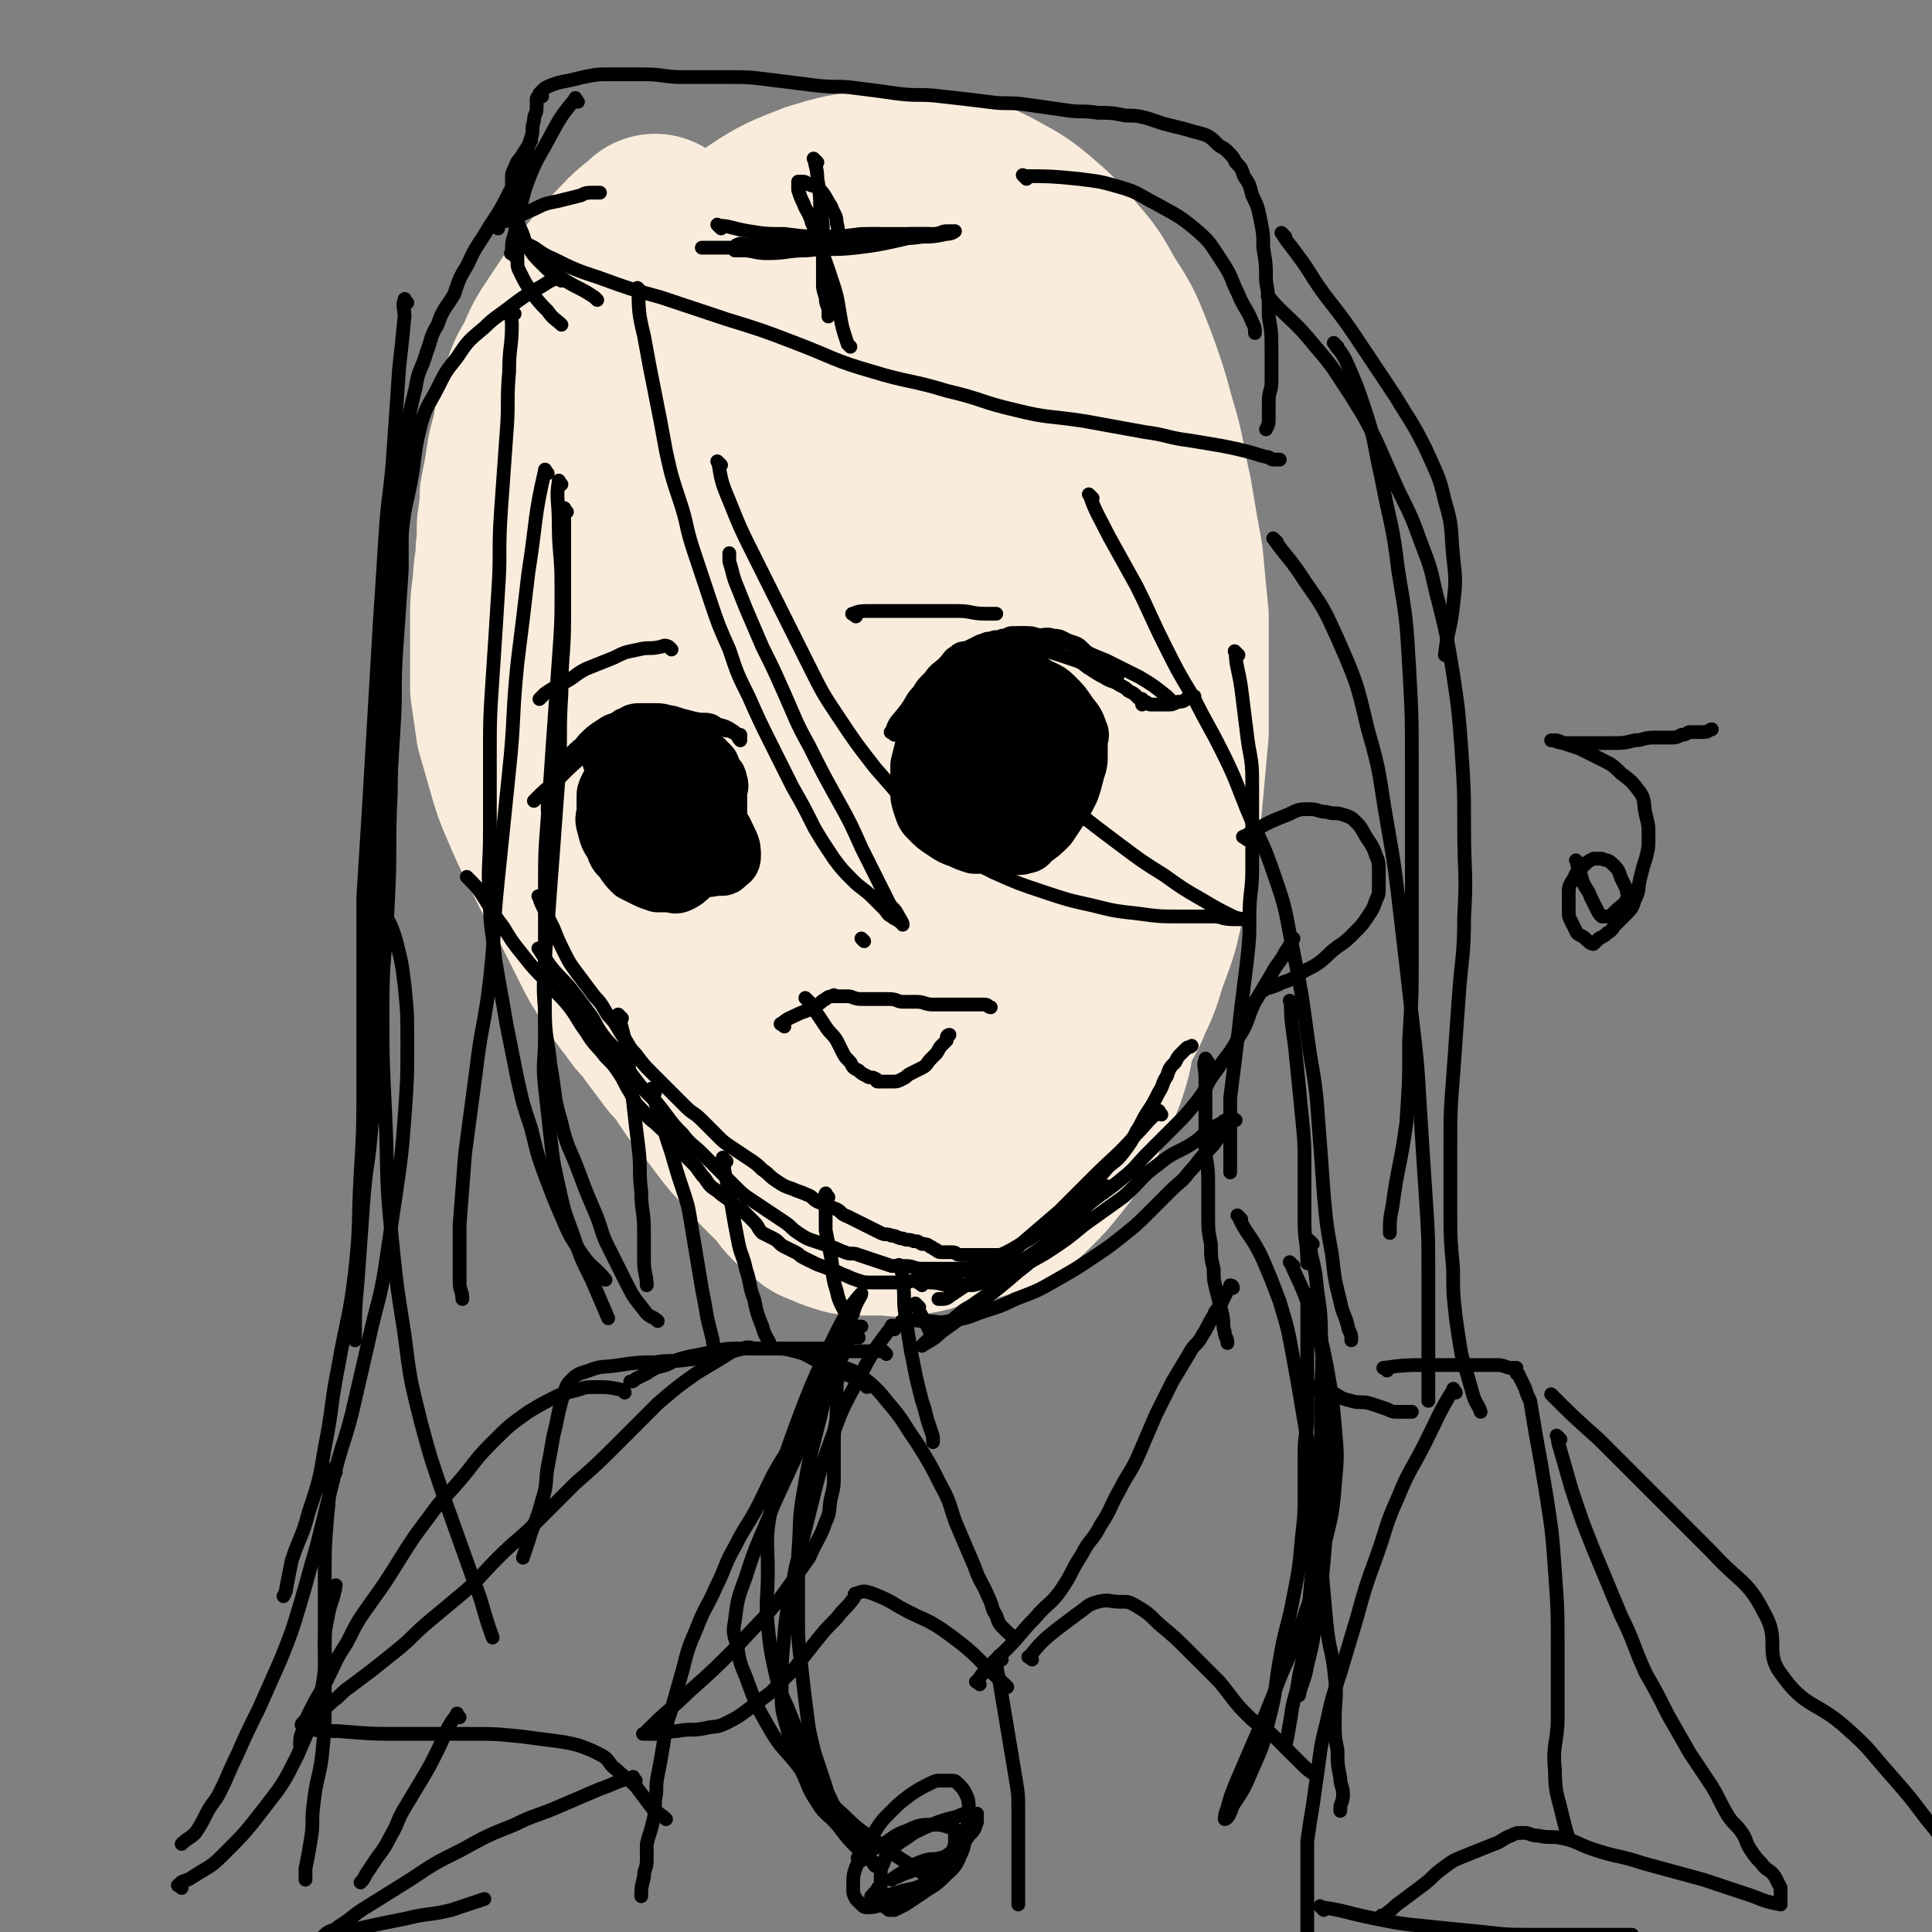 <svg viewBox='0 0 702 702' version='1.1' xmlns='http://www.w3.org/2000/svg' xmlns:xlink='http://www.w3.org/1999/xlink'><rect x="0" y="0" width="702" height="702" fill="#808080" stroke="none"/><g fill='none' stroke='#F9ECDC' stroke-width='11' stroke-linecap='round' stroke-linejoin='round'><path d='M181,117c-1,-1 -1,-2 -1,-1 -2,2 -2,3 -4,6 -3,5 -3,5 -5,10 -2,4 -1,5 -3,9 -2,5 -2,5 -4,10 -2,5 -2,6 -3,11 -1,5 -1,5 -2,10 -1,5 -1,5 -1,9 0,5 -1,5 -1,9 0,4 0,4 0,9 0,5 1,5 1,9 1,6 0,6 1,12 0,5 0,5 1,10 1,6 2,5 3,11 1,6 1,6 2,12 2,6 2,6 4,12 2,6 2,6 4,11 2,6 3,6 5,11 2,5 2,5 4,9 2,5 3,4 5,9 2,4 2,4 4,8 3,5 3,4 6,9 3,5 2,5 5,10 2,5 2,5 5,9 2,4 3,4 5,8 3,4 3,4 5,8 3,4 3,4 5,9 2,4 2,5 4,9 2,4 2,3 4,7 2,4 2,4 4,8 2,4 3,3 5,7 2,3 1,3 3,6 2,3 2,2 4,5 2,3 2,3 4,6 2,2 1,3 3,5 1,2 2,2 3,4 1,1 1,1 1,2 '/></g>
<g fill='none' stroke='#F9ECDC' stroke-width='70' stroke-linecap='round' stroke-linejoin='round'><path d='M239,85c-1,-1 -1,-2 -1,-1 -7,5 -7,6 -13,12 -5,6 -5,6 -10,12 -4,6 -4,6 -8,12 -4,6 -4,6 -7,13 -3,5 -3,5 -5,11 -2,7 -2,7 -3,14 -2,7 -2,7 -3,15 -1,7 -1,7 -2,14 -1,6 0,7 -1,13 0,6 -1,6 -1,12 -1,7 -1,7 -1,13 0,6 0,6 0,12 0,7 0,7 0,13 1,7 1,7 2,14 2,7 2,7 4,14 2,7 2,7 5,14 3,7 3,7 6,13 3,6 3,6 6,12 3,6 4,6 7,12 3,6 3,6 6,12 3,6 3,6 7,12 3,5 3,5 7,10 3,5 4,4 7,9 3,4 3,4 6,8 2,3 3,3 5,6 2,3 2,3 4,6 2,3 3,3 5,6 3,4 3,4 6,8 3,4 3,4 7,8 3,3 3,4 6,7 3,3 3,3 6,6 3,3 2,3 5,6 2,2 2,2 5,4 2,2 2,2 5,3 2,1 2,1 5,2 3,1 3,1 7,1 4,0 4,0 8,0 5,0 5,1 9,0 6,-1 6,-1 11,-3 5,-2 5,-2 10,-4 4,-2 5,-2 9,-4 4,-2 4,-2 7,-5 3,-3 3,-3 6,-6 3,-3 3,-3 6,-6 2,-3 2,-3 4,-7 2,-4 2,-4 4,-8 2,-5 2,-5 4,-10 3,-7 3,-7 7,-14 4,-8 5,-7 8,-15 4,-8 3,-8 6,-16 3,-8 3,-8 5,-17 2,-9 2,-9 4,-19 2,-10 2,-10 3,-21 1,-11 1,-11 2,-22 0,-11 0,-11 0,-22 0,-10 0,-10 0,-20 -1,-10 -1,-10 -2,-21 -2,-11 -2,-11 -4,-23 -3,-13 -2,-13 -6,-26 -3,-11 -3,-11 -7,-22 -4,-10 -4,-11 -10,-20 -5,-9 -5,-9 -11,-16 -6,-7 -6,-7 -13,-13 -6,-5 -7,-5 -14,-9 -6,-3 -6,-3 -12,-4 -7,-2 -7,-2 -14,-2 -8,-1 -8,-1 -16,0 -10,1 -10,1 -20,4 -10,4 -11,4 -20,10 -9,6 -9,6 -17,14 -8,8 -8,8 -14,18 -6,10 -5,10 -9,21 -4,12 -4,12 -7,24 -3,14 -3,14 -5,29 -2,16 -2,16 -3,31 -1,16 -1,16 0,31 1,17 1,17 4,34 3,16 3,16 7,31 4,13 4,13 10,26 5,12 5,12 11,23 6,10 6,10 13,19 5,7 6,7 12,14 5,5 5,5 10,10 3,3 3,3 7,6 2,1 5,4 5,2 1,-7 0,-11 -2,-21 -3,-20 -4,-20 -8,-40 -5,-22 -5,-22 -11,-44 -5,-22 -4,-22 -10,-43 -5,-18 -6,-17 -11,-35 -4,-14 -4,-14 -8,-28 -3,-12 -4,-12 -6,-24 -2,-12 -2,-12 -1,-24 1,-8 1,-8 4,-16 4,-11 4,-11 10,-21 5,-8 5,-9 12,-16 4,-4 5,-4 10,-6 5,-1 6,-1 11,0 8,2 9,1 16,6 9,6 10,6 17,15 9,13 10,14 15,29 6,17 5,17 7,35 2,21 2,21 2,41 -1,24 -2,24 -4,47 -2,23 -1,23 -4,45 -2,19 -3,19 -6,39 -2,15 -3,15 -5,31 -2,10 -2,10 -3,21 -1,4 0,4 -1,8 0,1 0,2 0,2 -5,-12 -6,-13 -9,-26 -5,-20 -4,-20 -7,-40 -3,-22 -3,-22 -5,-45 -2,-21 -2,-21 -3,-43 -1,-18 -1,-18 0,-36 1,-16 1,-16 3,-33 2,-14 1,-14 5,-29 3,-12 4,-12 8,-24 3,-8 2,-9 5,-17 1,-4 1,-4 4,-7 2,-2 3,-2 6,-2 4,1 5,1 9,4 11,7 12,6 21,15 12,12 13,12 22,27 10,16 10,16 15,34 6,18 5,18 7,36 2,18 2,18 1,36 -1,19 -1,19 -4,37 -3,18 -2,18 -7,35 -3,13 -4,13 -9,26 -4,9 -3,10 -8,19 -3,5 -3,6 -7,10 -1,2 -2,2 -4,2 -3,0 -3,0 -6,-2 -11,-8 -12,-7 -22,-17 -14,-15 -15,-15 -26,-33 -11,-19 -11,-20 -18,-42 -7,-21 -6,-21 -9,-43 -2,-14 -2,-15 0,-30 2,-14 2,-14 7,-28 4,-11 4,-11 11,-21 6,-8 7,-8 15,-15 6,-5 6,-5 14,-8 5,-2 6,-2 11,-1 7,1 7,0 13,4 8,5 9,6 15,14 7,9 8,10 12,21 4,12 4,13 4,26 0,15 -1,16 -3,31 -2,14 -1,14 -6,27 -3,9 -4,9 -9,16 -2,4 -3,4 -6,6 -1,1 -2,0 -3,0 -5,-1 -5,-1 -10,-3 -10,-4 -10,-3 -20,-8 -10,-5 -9,-6 -19,-11 -9,-5 -9,-5 -18,-9 -7,-3 -7,-3 -15,-5 -4,-1 -5,-2 -9,-2 -3,0 -3,0 -6,1 -1,0 -1,1 -2,2 -2,4 -2,4 -4,9 -3,8 -3,8 -5,16 -3,11 -3,11 -4,23 -1,11 -1,11 0,23 1,12 1,12 4,23 2,9 2,9 6,18 3,8 4,8 8,15 3,5 3,5 6,9 4,5 5,4 9,9 4,4 4,5 8,9 4,4 4,3 9,7 4,3 4,3 8,6 3,2 3,3 7,5 3,1 3,1 6,2 2,1 2,1 5,1 3,0 3,0 7,0 4,0 4,-1 8,-1 4,0 4,0 8,-1 3,0 4,0 7,-1 3,-1 2,-1 5,-2 2,-1 3,-1 5,-2 3,-2 3,-2 6,-5 4,-4 4,-4 8,-9 4,-5 4,-5 7,-10 3,-5 2,-5 5,-11 2,-4 2,-4 4,-9 2,-6 2,-6 3,-12 2,-9 2,-9 4,-19 2,-9 2,-9 4,-19 2,-9 1,-10 2,-19 1,-8 1,-8 2,-15 1,-6 1,-5 2,-11 1,-5 0,-5 1,-10 1,-8 1,-8 2,-16 1,-9 1,-9 2,-19 1,-9 1,-9 1,-19 0,-9 0,-9 0,-18 0,-6 0,-6 0,-12 0,-4 0,-4 -1,-9 0,-4 0,-4 -1,-9 -1,-4 -1,-4 -2,-8 -1,-4 0,-4 -1,-8 -1,-4 -1,-4 -2,-8 -1,-3 -1,-3 -2,-6 -1,-2 -1,-2 -1,-5 0,-2 0,-2 0,-4 0,0 0,0 0,0 '/></g>
<g fill='none' stroke='#000000' stroke-width='5' stroke-linecap='round' stroke-linejoin='round'><path d='M330,262c-1,-1 -2,-1 -1,-1 1,-4 2,-4 4,-8 2,-4 2,-4 5,-7 2,-3 3,-3 5,-5 2,-2 2,-3 4,-4 2,-2 3,-1 5,-2 2,-1 2,-1 4,-2 3,-1 3,0 6,-1 3,0 3,0 5,-1 2,0 2,-1 4,-1 3,0 3,1 5,1 3,0 4,-1 7,0 3,0 3,1 6,2 3,1 3,1 5,3 2,2 2,2 4,4 2,2 2,2 4,3 1,1 2,0 3,1 0,0 0,1 0,2 0,0 1,0 1,0 '/><path d='M325,267c-1,-1 -2,-1 -1,-1 1,-4 2,-4 5,-8 3,-4 2,-4 5,-7 2,-3 2,-3 5,-5 2,-2 2,-3 5,-5 2,-2 3,-1 5,-3 2,-1 2,-2 4,-3 1,-1 2,0 3,0 2,0 2,0 4,0 3,0 3,0 6,0 3,0 3,0 6,0 4,0 4,0 7,1 3,1 3,1 6,2 3,1 3,1 6,2 3,1 3,2 5,3 3,2 3,2 5,3 3,2 3,1 6,3 2,1 2,1 3,2 2,1 2,1 3,2 1,1 1,1 2,2 0,0 0,-1 0,-1 0,0 0,1 0,2 0,0 1,-1 1,-1 1,0 1,1 2,1 0,0 0,0 0,0 1,0 1,0 2,0 1,0 1,0 2,0 1,0 1,0 2,0 2,0 2,0 4,-1 1,0 2,0 3,-1 1,-1 1,-1 2,-1 0,-1 0,0 0,0 1,0 1,0 1,0 '/><path d='M425,254c-1,-1 -1,-1 -1,-1 -5,-4 -5,-4 -10,-7 -6,-3 -6,-3 -12,-6 -5,-2 -5,-2 -9,-4 -4,-2 -4,-2 -8,-3 -3,-1 -3,-1 -7,-2 -3,-1 -3,-1 -6,-1 -1,0 -1,0 -1,0 -2,0 -2,0 -3,0 -2,0 -2,1 -4,1 -2,1 -2,0 -4,1 -1,0 -2,0 -3,1 -2,1 -1,1 -3,2 -1,1 -1,1 -3,2 -2,1 -2,1 -3,2 -2,1 -2,1 -3,3 -2,2 -1,2 -3,4 -1,2 -2,1 -3,3 -1,1 -1,2 -2,3 -1,2 -1,2 -3,4 -1,1 -1,1 -2,2 -1,1 -1,1 -2,3 '/><path d='M353,237c-1,-1 -1,-2 -1,-1 -2,1 -1,2 -3,5 -3,5 -4,5 -7,10 -3,4 -3,4 -5,9 -2,3 -1,4 -3,7 -1,2 -2,2 -2,4 -1,2 0,2 0,4 0,3 -1,2 -1,5 0,2 0,2 0,4 0,2 0,2 0,4 0,2 0,2 1,4 1,3 1,3 2,5 1,2 1,2 2,4 1,2 2,2 3,3 2,2 1,2 3,3 2,1 3,1 5,2 2,1 2,1 4,2 2,1 2,1 5,1 2,0 3,0 5,0 3,0 3,0 5,0 2,0 2,0 4,0 2,0 2,-1 4,-1 3,-1 3,0 5,-1 2,-1 2,-1 3,-2 2,-1 2,-2 3,-3 2,-2 2,-1 3,-3 1,-2 1,-3 2,-5 1,-3 1,-2 2,-5 1,-2 1,-2 1,-4 0,-3 0,-3 0,-5 0,-2 0,-2 0,-4 0,-2 0,-2 0,-3 0,-3 1,-3 0,-5 0,-2 -1,-2 -2,-4 -1,-2 -1,-2 -2,-4 -1,-2 -1,-2 -2,-4 -1,-2 -2,-2 -3,-4 -1,-1 -1,-2 -2,-3 -1,-2 -1,-1 -2,-3 0,0 0,-1 0,-1 '/></g>
<g fill='none' stroke='#000000' stroke-width='21' stroke-linecap='round' stroke-linejoin='round'><path d='M356,264c-1,-1 -1,-2 -1,-1 -3,3 -2,4 -4,9 -2,4 -2,4 -3,8 -1,3 0,3 0,6 0,1 0,1 1,2 1,2 1,2 2,3 1,1 1,1 3,2 2,1 2,1 4,1 3,0 3,0 5,0 2,0 2,0 4,0 3,0 3,0 5,-1 2,-1 1,-1 3,-2 3,-2 3,-1 5,-3 2,-2 1,-3 2,-5 1,-2 1,-3 1,-5 0,-2 0,-2 0,-4 0,-2 0,-2 -1,-4 0,-2 0,-2 -1,-3 -1,-2 -1,-2 -2,-3 -2,-2 -2,-3 -5,-4 -3,-2 -3,-1 -6,-2 -3,-1 -3,-1 -6,-2 -3,0 -3,0 -6,0 -2,0 -2,0 -3,0 -2,1 -2,1 -4,2 -1,1 -1,1 -2,3 -1,2 -2,2 -2,5 0,2 0,3 0,5 0,3 0,3 0,6 1,3 1,3 2,6 1,3 1,3 3,5 1,2 1,2 3,3 2,1 2,1 5,2 2,1 2,1 5,1 3,0 3,0 6,-1 3,0 3,0 6,-1 3,0 3,0 5,-1 2,-1 2,-1 4,-2 2,-2 2,-2 3,-4 1,-2 1,-2 1,-5 1,-2 1,-2 1,-5 0,-3 0,-3 -1,-6 -1,-3 -1,-3 -2,-6 -1,-2 -1,-2 -2,-4 -1,-2 -1,-2 -3,-4 -1,-1 -1,-1 -3,-2 -2,-1 -2,-1 -5,-2 -2,0 -2,0 -4,0 -3,0 -3,0 -6,0 -3,1 -3,1 -6,2 -3,1 -3,1 -6,3 -2,2 -2,2 -4,4 -2,3 -2,3 -3,6 -1,3 -1,3 -2,7 0,3 0,3 0,7 0,3 0,3 1,6 1,2 1,2 2,4 1,2 1,3 2,5 1,2 1,2 3,4 2,2 2,2 4,3 2,2 2,2 5,3 2,1 2,1 5,2 2,0 2,0 4,0 2,0 2,1 4,0 2,0 2,-1 3,-2 3,-2 3,-2 6,-5 2,-3 2,-3 4,-6 2,-3 2,-3 4,-7 1,-3 1,-3 2,-7 1,-3 1,-3 1,-6 0,-2 0,-2 0,-5 0,-1 1,-2 0,-3 -1,-4 -2,-4 -4,-7 -2,-3 -2,-3 -5,-6 -3,-3 -4,-2 -8,-5 -3,-2 -3,-2 -7,-4 -2,-1 -2,-1 -5,-2 -2,0 -2,0 -4,0 -1,0 -1,0 -1,0 -3,1 -3,1 -5,3 -3,3 -3,3 -6,7 -3,4 -3,4 -6,8 -3,5 -3,5 -5,10 -1,4 -1,4 -2,8 0,4 0,4 0,9 0,3 0,3 1,6 1,3 1,3 3,5 2,2 2,2 5,4 3,2 3,2 6,3 2,1 2,1 5,2 3,0 3,0 6,0 1,0 2,0 3,0 3,-1 3,-1 6,-3 3,-2 3,-3 6,-6 3,-4 4,-4 6,-8 2,-5 2,-5 3,-10 1,-4 1,-4 1,-9 0,-3 0,-3 0,-7 0,-1 -1,-1 -1,-3 0,0 0,-1 0,-1 -1,-1 -1,-1 -2,-2 -1,-1 -1,-1 -2,-1 -2,0 -3,0 -5,0 -3,1 -3,1 -6,2 -2,1 -2,1 -4,3 -2,2 -2,2 -3,4 -1,2 0,2 0,5 0,2 0,3 1,5 1,3 1,3 2,5 1,2 1,2 3,3 2,1 2,1 4,2 2,1 2,1 4,1 2,0 3,1 5,0 1,0 1,-1 2,-1 0,-1 0,-1 1,-1 0,0 1,0 1,0 0,0 0,-1 0,-1 0,-1 1,0 1,0 1,0 1,0 1,0 '/><path d='M346,288c-1,-1 -1,-1 -1,-1 '/><path d='M237,278c-1,-1 -1,-2 -1,-1 -3,2 -3,3 -6,6 -2,3 -2,3 -4,6 -1,3 -1,3 -2,6 0,2 0,2 0,5 0,0 0,0 0,1 0,1 0,1 1,2 1,2 1,2 2,3 1,1 1,1 3,2 1,1 2,1 3,1 2,1 2,1 4,1 1,0 1,0 3,0 1,0 2,0 3,0 2,-1 2,-1 4,-2 3,-2 3,-2 5,-4 2,-3 1,-3 3,-6 1,-3 2,-2 3,-5 1,-2 0,-3 0,-5 0,-3 1,-3 1,-5 0,-2 0,-2 -1,-3 -1,-2 -1,-2 -2,-4 -2,-2 -2,-2 -5,-4 -3,-2 -3,-2 -6,-3 -3,-1 -3,0 -6,-1 -2,0 -2,-1 -4,-1 -1,0 -1,0 -2,0 -2,0 -2,0 -3,1 -2,1 -2,1 -3,3 -1,2 -1,2 -2,5 -1,3 -1,3 -1,6 0,4 1,4 2,8 1,4 1,4 2,7 1,3 1,3 3,6 1,2 1,2 3,4 1,2 1,2 3,3 1,1 2,1 3,2 2,1 1,1 3,2 1,1 1,1 3,1 1,0 2,1 3,0 2,-1 2,-1 4,-3 2,-2 2,-2 4,-4 1,-2 1,-3 2,-5 1,-3 1,-2 2,-5 0,-2 0,-3 0,-5 0,-3 0,-3 0,-5 0,-2 1,-2 0,-4 0,-2 -1,-1 -2,-3 -1,-1 0,-2 -1,-3 -1,-1 -1,-1 -3,-1 -2,-1 -2,-1 -4,-1 -3,0 -4,0 -7,0 -4,1 -4,1 -8,2 -4,1 -4,1 -7,2 -3,1 -3,1 -5,3 -2,1 -2,1 -3,3 -1,2 -1,2 -1,4 0,2 0,2 0,4 0,3 -1,3 0,6 1,4 1,4 3,7 1,3 1,3 3,5 2,3 2,3 4,5 2,1 2,1 4,2 2,1 2,1 5,2 2,0 2,0 4,0 2,0 2,1 4,0 2,-1 2,-1 4,-3 2,-2 3,-2 5,-4 3,-3 3,-3 4,-7 1,-4 1,-4 1,-8 0,-4 0,-4 -1,-8 0,-3 0,-3 -1,-6 -1,-3 -1,-3 -2,-6 -2,-3 -2,-3 -4,-5 -2,-2 -2,-2 -5,-4 -2,-2 -2,-2 -5,-3 -3,-1 -3,-1 -6,-1 -2,0 -2,0 -4,0 -2,0 -2,0 -3,1 -1,0 -1,0 -2,1 -2,1 -2,1 -3,3 -1,1 -1,1 -2,3 -1,1 -1,1 -1,2 '/></g>
<g fill='none' stroke='#000000' stroke-width='5' stroke-linecap='round' stroke-linejoin='round'><path d='M245,293c-1,-1 -2,-2 -1,-1 0,2 0,3 1,6 1,4 1,4 2,7 1,3 1,3 2,5 1,2 1,2 2,3 0,0 1,0 1,-1 1,-1 1,-1 1,-2 1,-2 1,-2 1,-4 0,-3 -1,-3 -2,-5 -2,-3 -2,-3 -5,-6 -2,-3 -2,-3 -5,-5 -2,-1 -2,-1 -4,-2 0,0 -1,-1 -1,0 0,0 1,0 1,1 '/><path d='M247,308c-1,-1 -1,-2 -1,-1 -1,1 -1,2 -1,4 0,1 1,2 0,3 0,1 -1,0 -1,0 -1,0 0,0 0,-1 -1,-3 -1,-3 -2,-6 -1,-4 -1,-4 -3,-8 -1,-3 -2,-3 -3,-6 -1,-1 -1,-1 -1,-3 0,-1 0,-1 0,-1 '/><path d='M259,298c-1,-1 -1,-1 -1,-1 -2,-5 -2,-5 -4,-9 -1,-3 -1,-3 -2,-5 -1,-3 -1,-3 -3,-5 -2,-2 -2,-2 -4,-4 -2,-2 -1,-2 -3,-4 -2,-2 -2,-2 -5,-3 -2,-1 -2,-1 -4,-2 -2,-1 -2,-1 -5,-1 -2,0 -2,0 -4,0 -2,0 -2,0 -4,1 -4,2 -4,2 -7,4 -3,2 -3,2 -6,5 -2,2 -2,2 -4,5 -2,3 -2,3 -3,6 -1,2 -1,2 -1,5 0,1 0,1 0,2 0,0 0,0 0,0 0,1 0,1 0,1 0,1 0,2 0,1 0,0 0,0 0,-1 0,-2 0,-2 0,-3 1,-3 1,-3 2,-6 2,-4 2,-4 5,-7 3,-4 3,-4 6,-8 3,-3 3,-3 6,-5 3,-2 3,-2 7,-3 4,-1 4,-1 9,-1 6,0 6,0 11,0 4,0 4,1 7,1 4,1 4,0 7,1 2,1 2,2 4,3 1,1 2,0 3,1 1,0 1,1 2,1 0,0 1,0 1,0 0,0 0,2 0,2 -1,-1 -1,-2 -2,-3 -3,-2 -3,-2 -7,-3 -4,-1 -4,-1 -8,-2 -4,-1 -4,-1 -7,-2 -3,0 -3,0 -6,0 -2,0 -2,-1 -4,0 -5,2 -5,2 -9,5 -6,4 -6,4 -12,9 -6,5 -6,5 -11,10 -5,4 -5,4 -9,8 0,0 0,0 0,0 '/></g>
<g fill='none' stroke='#000000' stroke-width='21' stroke-linecap='round' stroke-linejoin='round'><path d='M247,282c-1,-1 -1,-2 -1,-1 -3,5 -4,5 -6,12 -2,5 -1,5 -2,10 0,4 0,4 0,8 0,1 0,1 0,2 0,0 0,1 0,1 0,0 1,0 1,0 3,-1 3,-1 6,-3 3,-2 3,-2 5,-5 2,-3 2,-3 4,-7 2,-3 2,-3 3,-6 1,-2 0,-3 0,-5 0,-2 0,-2 -1,-3 0,-1 0,-1 -1,-2 -1,-1 -1,-1 -3,-1 -1,0 -1,0 -2,1 -2,2 -2,2 -4,4 -2,3 -2,3 -3,6 0,3 0,3 1,6 1,3 0,4 2,7 2,3 2,3 5,6 2,2 2,2 5,3 2,1 2,0 5,0 0,0 1,0 1,0 1,0 1,0 2,-1 1,-1 2,-1 2,-3 0,-2 0,-3 -1,-5 -2,-4 -2,-5 -5,-8 -3,-4 -4,-4 -8,-7 -4,-3 -4,-2 -8,-4 -2,-1 -2,-1 -5,-2 0,0 0,0 -1,0 0,0 0,0 0,0 '/></g>
<g fill='none' stroke='#000000' stroke-width='5' stroke-linecap='round' stroke-linejoin='round'><path d='M171,320c-1,-1 -2,-2 -1,-1 3,3 4,4 7,9 3,5 3,5 6,9 3,5 3,5 7,10 4,5 4,5 8,9 4,5 5,5 9,10 3,4 3,5 6,9 3,5 4,5 7,9 3,3 3,3 5,6 2,3 2,4 4,7 2,4 2,4 5,7 2,3 3,3 5,5 3,3 3,2 5,5 2,2 2,3 4,5 2,2 2,2 4,4 2,2 2,3 4,5 2,3 2,3 5,5 2,2 3,2 5,4 2,2 2,1 4,3 2,2 2,2 4,4 2,2 1,2 3,4 2,1 2,1 4,2 2,1 2,2 4,3 2,1 2,1 4,2 2,1 1,1 3,2 2,1 2,1 4,2 2,1 3,1 5,2 3,1 3,1 5,2 3,1 2,1 5,2 3,1 3,1 6,1 2,0 2,0 5,0 3,0 3,0 6,0 3,0 3,-1 7,-1 3,-1 3,0 7,-1 5,-1 5,-1 10,-3 5,-2 5,-2 9,-4 5,-2 5,-2 10,-5 5,-3 5,-3 9,-6 4,-3 4,-3 8,-6 4,-3 4,-3 7,-7 3,-3 3,-4 6,-7 3,-4 4,-3 7,-7 3,-4 3,-4 5,-8 2,-3 2,-4 4,-7 2,-3 2,-3 4,-7 2,-3 1,-3 3,-6 1,-3 1,-3 3,-5 1,-2 1,-2 2,-3 1,-1 1,-1 2,-2 1,-1 1,0 2,-1 0,0 0,0 0,0 '/><path d='M328,461c-1,-1 -2,-2 -1,-1 0,1 1,2 1,5 1,7 0,7 1,13 1,7 1,7 2,13 1,5 1,5 2,10 1,4 1,4 2,8 1,3 1,3 2,7 1,3 1,3 2,6 0,1 0,1 0,2 '/><path d='M439,386c-1,-1 -1,-2 -1,-1 -1,2 0,3 0,7 0,6 0,6 0,11 0,7 0,7 0,13 0,7 1,6 1,13 0,6 0,6 0,12 0,6 0,6 1,11 0,5 0,5 1,9 0,4 0,4 1,8 1,4 1,4 2,8 1,4 0,4 1,7 0,2 1,2 1,4 '/><path d='M375,603c-1,-1 -2,-1 -1,-1 4,-5 5,-6 10,-10 4,-3 4,-3 8,-6 3,-2 3,-3 7,-4 4,-1 4,0 8,0 3,0 3,0 5,1 5,3 5,3 9,7 6,5 6,5 12,11 5,5 5,5 10,10 5,6 5,7 10,12 5,5 6,4 11,9 4,4 4,4 8,8 3,3 3,3 6,5 '/><path d='M356,612c-1,-1 -2,-1 -1,-1 4,-6 5,-6 11,-12 5,-5 5,-6 10,-11 5,-6 6,-5 10,-11 4,-6 3,-6 7,-12 3,-6 4,-5 7,-11 4,-6 3,-6 7,-13 3,-6 4,-6 7,-13 3,-7 3,-7 6,-14 3,-6 3,-6 6,-12 3,-5 3,-5 6,-10 2,-4 3,-3 5,-7 2,-3 2,-4 4,-7 1,-3 2,-2 3,-5 1,-2 1,-2 2,-4 1,-1 1,-1 2,-1 0,-1 -1,-1 -1,-1 '/><path d='M451,443c-1,-1 -2,-2 -1,-1 3,7 5,7 9,16 3,7 3,7 6,15 3,10 3,10 5,21 2,11 2,11 4,23 2,13 3,13 4,25 2,13 1,13 2,25 1,12 1,12 2,23 1,10 2,9 3,19 1,8 0,8 0,16 0,6 0,6 1,11 0,5 0,5 1,10 0,3 1,3 1,6 0,3 -1,3 -1,5 0,0 0,0 0,1 '/><path d='M366,613c-1,-1 -1,-1 -1,-1 -10,-9 -9,-10 -20,-18 -8,-6 -9,-5 -18,-10 -5,-3 -5,-3 -10,-5 -3,-1 -3,-1 -6,0 -1,0 0,1 -1,2 -3,4 -3,3 -6,7 -4,4 -4,4 -8,9 -4,5 -4,5 -8,10 -4,4 -4,4 -8,8 -4,3 -4,3 -8,6 -4,3 -4,3 -8,5 -4,2 -4,1 -8,2 -5,1 -5,0 -10,1 -3,0 -3,1 -7,1 -2,0 -2,0 -4,0 -1,0 0,0 0,0 -1,0 -2,0 -1,0 1,-1 1,-1 3,-3 6,-6 7,-6 13,-12 9,-8 9,-8 18,-17 8,-9 9,-9 16,-18 5,-7 5,-7 10,-14 3,-7 4,-7 6,-13 2,-4 1,-5 2,-9 1,-4 1,-4 1,-9 0,-6 0,-6 0,-12 0,-5 1,-5 1,-10 0,-4 0,-4 0,-8 0,-3 0,-3 1,-5 0,-2 0,-2 1,-3 0,0 1,0 1,0 3,1 3,1 6,3 5,4 6,5 10,10 6,7 5,7 10,14 5,8 5,8 9,16 4,7 3,8 6,15 3,7 3,7 6,14 2,6 3,6 5,11 2,4 1,4 3,7 1,3 1,3 3,5 2,2 2,2 4,3 '/><path d='M189,65c-1,-1 -1,-2 -1,-1 -2,2 -1,3 -3,6 -3,6 -3,6 -7,12 -4,7 -5,7 -8,14 -3,5 -3,5 -5,11 -3,5 -4,5 -6,11 -3,5 -2,5 -4,10 -2,7 -3,6 -4,13 -2,8 -2,8 -3,16 -2,8 -2,8 -3,16 -1,8 -1,8 -2,17 -1,9 0,9 -1,17 -1,9 -2,9 -2,18 -1,10 0,10 0,21 0,10 -1,10 -1,20 -1,11 -1,11 -1,22 -1,12 0,12 -1,24 0,12 -1,12 -1,23 0,12 0,12 0,23 0,13 -1,13 -1,25 0,13 1,13 0,26 -1,14 -2,14 -3,28 -1,14 -1,14 -2,28 -1,11 -1,11 -1,22 '/><path d='M147,157c-1,-1 -1,-2 -1,-1 -1,2 0,3 0,6 0,10 0,10 0,19 0,13 0,13 0,26 -1,15 -1,15 -2,29 -1,15 0,15 -1,29 -1,16 -1,16 -2,31 -1,17 -1,17 -1,35 0,17 -1,17 -1,35 0,19 0,19 1,39 1,20 0,21 2,41 2,20 2,20 5,39 2,16 2,16 6,32 4,15 4,14 9,29 5,14 5,14 10,28 4,10 3,10 7,21 0,0 0,0 0,0 '/><path d='M233,106c-1,-1 -2,-2 -1,-1 0,7 0,9 2,17 2,11 2,11 4,21 2,10 2,10 4,21 2,9 2,9 5,18 3,9 2,9 5,18 3,9 3,9 6,18 3,9 3,9 7,18 3,9 3,9 7,17 4,9 4,9 8,17 4,8 4,8 8,16 4,7 4,7 8,15 3,5 3,5 7,11 3,4 3,4 7,8 3,3 4,3 7,6 2,2 2,2 4,4 2,2 1,2 3,3 1,1 2,1 3,2 1,0 1,1 1,1 0,-1 -1,-2 -2,-4 -1,-2 -2,-2 -3,-4 -2,-4 -2,-4 -4,-8 -3,-6 -3,-6 -6,-12 -4,-9 -4,-9 -9,-18 -5,-9 -5,-9 -10,-19 -5,-9 -5,-10 -9,-19 -4,-9 -4,-9 -8,-17 -3,-7 -3,-7 -6,-14 -2,-5 -2,-5 -4,-10 -1,-3 -1,-4 -2,-7 0,-1 0,-1 0,-2 0,0 0,0 0,-1 0,0 0,0 0,0 '/><path d='M262,169c-1,-1 -2,-2 -1,-1 1,6 1,7 4,14 4,10 4,10 9,20 5,10 5,10 10,20 5,10 5,10 10,20 5,10 5,10 11,19 6,9 6,9 13,18 7,8 7,8 14,16 7,7 6,7 14,13 7,5 7,5 15,9 9,4 9,4 18,7 9,3 9,3 18,5 8,2 8,2 17,3 7,1 8,1 15,1 6,0 6,0 12,0 3,0 3,1 7,1 2,0 4,0 5,0 0,0 -3,0 -5,-1 -6,-3 -6,-3 -11,-6 -7,-4 -7,-4 -14,-9 -8,-5 -8,-5 -16,-11 -8,-6 -8,-6 -17,-13 -9,-7 -9,-7 -17,-14 -5,-5 -5,-5 -10,-10 -3,-3 -4,-3 -6,-7 -1,-2 -1,-2 -1,-4 '/><path d='M397,181c-1,-1 -2,-2 -1,-1 2,6 3,7 7,15 5,9 5,9 10,18 5,10 5,11 10,21 5,10 5,10 11,20 5,10 5,9 10,19 5,10 5,11 9,21 5,12 6,12 10,24 5,14 4,14 7,28 3,15 3,15 5,30 2,15 3,15 4,31 1,13 1,13 2,27 1,11 1,11 3,22 1,9 1,9 3,17 1,5 2,5 3,10 1,2 1,2 1,4 '/><path d='M464,197c-1,-1 -2,-2 -1,-1 4,6 6,7 11,15 7,10 7,10 12,21 7,16 7,16 11,33 5,17 4,17 7,34 3,17 3,18 5,35 2,17 2,17 4,35 2,17 2,17 3,34 1,16 1,16 2,31 1,15 1,15 1,29 0,12 0,12 0,24 0,11 0,12 0,22 '/><path d='M285,373c-1,-1 -2,-1 -1,-1 2,-2 3,-2 7,-4 3,-1 3,-1 6,-3 2,-1 1,-1 3,-2 1,-1 2,-1 3,-1 0,-1 0,0 0,0 1,0 1,0 2,0 2,0 2,0 3,0 2,0 2,1 5,1 2,0 3,0 5,0 3,0 3,0 5,0 3,0 3,1 5,1 3,0 3,0 5,0 3,0 3,1 6,1 3,0 3,0 6,0 3,0 3,0 5,0 2,0 2,0 4,0 1,0 1,0 2,0 1,0 1,0 2,0 1,0 1,1 2,1 '/><path d='M294,364c-1,-1 -2,-2 -1,-1 1,1 1,2 3,4 2,3 2,3 4,6 2,3 2,2 4,5 1,2 1,2 2,4 1,2 1,2 3,4 1,2 1,2 3,3 1,1 1,1 3,2 1,1 2,0 3,1 1,0 0,1 1,1 1,0 2,0 3,0 1,0 1,0 2,0 2,0 2,0 4,-1 2,-1 1,-1 3,-2 2,-1 2,-1 4,-2 2,-1 2,-2 3,-3 1,-1 1,-1 2,-2 1,-1 1,-2 2,-3 1,-1 1,-1 2,-2 0,-1 0,-1 0,-1 0,-1 1,-1 1,-1 '/><path d='M322,492c-1,-1 -1,-1 -1,-1 -1,-1 -1,0 -2,0 -3,0 -3,0 -6,0 -3,0 -3,0 -6,0 -3,0 -3,-1 -6,-1 -4,0 -4,0 -8,0 -3,0 -3,0 -6,0 -3,0 -3,0 -6,0 -3,0 -3,0 -5,0 -4,0 -4,0 -7,0 -5,0 -5,0 -9,1 -5,1 -5,1 -10,2 -4,1 -4,1 -8,3 -4,1 -4,1 -7,3 -2,1 -2,1 -4,2 -1,1 -1,1 -2,1 '/><path d='M478,505c-1,-1 -2,-2 -1,-1 1,0 2,0 5,1 5,2 4,3 9,4 3,1 4,0 7,1 3,1 3,1 6,2 2,1 2,1 4,1 3,0 3,0 5,0 '/><path d='M529,506c-1,-1 -1,-2 -1,-1 -5,8 -5,9 -10,19 -5,10 -6,10 -10,20 -5,11 -4,11 -8,22 -4,11 -4,11 -7,22 -3,10 -3,10 -6,20 -3,9 -3,9 -5,18 -2,8 -2,8 -3,16 -1,7 -1,7 -2,14 -1,6 -1,6 -2,13 0,5 0,5 0,11 0,4 0,4 0,7 0,3 0,3 0,5 0,3 0,3 0,6 0,2 0,2 0,5 0,0 0,0 0,0 '/><path d='M504,498c-1,-1 -2,-1 -1,-1 7,-1 8,-1 16,-1 5,0 5,0 9,0 4,0 4,0 8,0 4,0 4,0 8,0 3,0 3,1 5,1 1,0 1,0 1,0 1,0 1,0 1,0 0,0 0,1 0,2 0,0 1,0 1,1 1,2 1,2 2,4 1,3 1,3 2,5 1,6 1,6 2,12 2,11 2,11 4,23 2,13 2,13 3,27 1,14 1,14 1,28 0,12 0,12 0,25 0,9 -2,10 -1,19 0,9 1,9 3,18 1,4 1,4 2,7 '/><path d='M567,523c-1,-1 -2,-2 -1,-1 0,1 0,2 1,5 2,7 2,7 4,14 4,12 4,12 8,22 5,12 5,12 10,24 5,10 4,10 9,21 4,7 4,7 8,15 4,7 4,7 8,14 4,6 4,6 8,12 3,5 3,6 6,11 2,3 3,3 5,6 2,3 1,3 3,6 2,3 2,3 4,5 2,3 3,2 5,5 1,2 1,2 2,4 0,1 0,1 0,2 0,1 0,1 0,2 0,1 0,1 0,1 0,1 0,1 0,1 -5,-1 -5,-1 -10,-3 -9,-3 -9,-3 -18,-6 -11,-3 -11,-3 -22,-6 -9,-3 -9,-2 -18,-5 -6,-2 -6,-3 -11,-4 -4,-1 -5,0 -9,-1 -3,0 -3,-1 -5,-1 -1,0 -1,0 -1,0 -2,0 -2,0 -4,1 -3,1 -3,2 -6,3 -5,2 -5,2 -10,4 -5,2 -5,2 -9,5 -4,3 -3,3 -7,6 -4,3 -4,3 -8,6 -3,2 -2,2 -5,4 -1,1 -1,1 -2,1 '/><path d='M481,694c-1,-1 -2,-2 -1,-1 8,1 9,2 19,4 10,2 10,2 20,3 10,1 10,1 20,2 9,1 9,1 18,1 10,0 10,0 20,0 8,0 8,0 16,0 '/><path d='M565,508c-1,-1 -2,-2 -1,-1 7,7 8,8 17,16 10,10 10,10 20,20 11,11 11,11 21,21 10,11 13,10 19,22 6,10 0,14 6,22 9,13 13,10 24,20 9,8 8,8 16,17 7,8 7,8 13,16 5,6 5,6 8,13 2,5 1,6 2,10 '/><path d='M306,493c-1,-1 -1,-2 -1,-1 -5,9 -4,10 -9,20 -5,9 -6,9 -11,17 -5,8 -5,9 -9,17 -4,8 -5,8 -9,16 -4,7 -3,7 -7,15 -3,7 -4,7 -7,15 -3,7 -3,7 -5,15 -2,7 -2,7 -4,14 -2,6 -2,6 -3,13 -1,6 -1,6 -2,11 -1,5 0,5 -1,9 0,5 0,5 -1,9 -1,4 -1,3 -2,7 0,3 0,3 0,6 0,3 -1,3 -1,6 -1,4 -1,4 -1,7 '/><path d='M315,504c-1,-1 -1,-1 -1,-1 -5,-3 -5,-3 -9,-5 -5,-2 -5,-2 -9,-4 -4,-2 -3,-2 -7,-3 -4,-1 -4,-1 -8,-1 -3,0 -3,0 -6,0 -2,0 -3,-1 -5,0 -4,1 -4,1 -7,3 -5,3 -5,3 -10,6 -7,5 -7,5 -14,11 -7,7 -7,7 -14,14 -8,8 -8,8 -16,15 -7,7 -7,7 -14,14 -7,7 -7,6 -14,13 -7,7 -6,7 -13,13 -6,5 -6,5 -12,10 -6,5 -5,5 -11,10 -5,4 -5,4 -10,8 -4,3 -4,3 -8,6 -3,2 -3,3 -6,5 -2,2 -2,2 -4,3 -1,1 -2,1 -3,2 0,0 0,0 0,0 -1,1 -1,1 -2,1 -1,0 0,1 -1,1 -1,1 -1,1 -1,1 -1,1 0,1 0,1 0,1 0,1 1,1 6,1 6,1 12,1 12,1 12,1 23,1 12,0 12,0 24,0 10,0 10,0 20,1 7,1 8,1 15,2 5,1 5,1 10,3 2,1 2,1 4,2 3,2 2,3 5,5 3,3 4,3 7,6 3,4 3,4 6,8 2,2 3,2 5,4 '/><path d='M231,647c-1,-1 -1,-2 -1,-1 -6,1 -6,2 -12,4 -7,3 -7,3 -14,6 -9,4 -9,3 -17,7 -10,4 -10,4 -19,9 -10,5 -10,5 -19,11 -8,5 -8,5 -16,10 -5,3 -5,4 -10,7 -2,2 -3,1 -5,3 -1,1 -2,2 -1,2 4,-1 6,-2 12,-4 9,-2 9,-2 19,-4 8,-2 8,-1 16,-3 6,-2 6,-2 12,-4 '/><path d='M257,494c-1,-1 -1,-2 -1,-1 -3,0 -3,1 -6,1 -6,1 -6,0 -12,1 -6,0 -6,0 -13,1 -6,1 -6,0 -11,2 -3,1 -4,1 -6,3 -2,2 -2,2 -3,5 -1,3 -1,3 -2,7 -1,5 -1,5 -2,9 -1,6 -1,6 -2,11 -1,6 0,6 -2,12 -2,8 -3,8 -5,15 -1,3 -1,3 -2,6 '/><path d='M167,624c-1,-1 -1,-2 -1,-1 -4,5 -4,7 -7,13 -3,6 -3,6 -6,11 -3,5 -3,5 -6,10 -3,5 -2,5 -5,10 -2,4 -2,4 -5,8 -2,3 -2,3 -4,6 -1,2 -1,2 -2,3 '/><path d='M227,506c-1,-1 -1,-1 -1,-1 -5,-1 -5,-1 -9,-1 -4,0 -4,0 -7,1 -4,1 -4,1 -7,2 -6,3 -6,3 -11,6 -7,5 -7,5 -13,11 -7,7 -6,7 -12,14 -6,7 -6,6 -11,13 -6,8 -6,8 -11,16 -5,8 -5,8 -10,15 -5,7 -5,7 -9,15 -4,6 -4,7 -7,13 -3,6 -3,5 -6,11 -2,4 -2,4 -3,8 -1,2 -1,3 -1,5 '/><path d='M187,114c-1,-1 -1,-2 -1,-1 -1,1 0,2 0,5 0,8 -1,8 -1,17 -1,11 0,11 -1,23 -1,14 -1,14 -2,28 -1,15 0,15 -1,29 -1,16 -1,16 -2,31 -1,15 -1,15 -1,30 0,14 0,14 0,27 0,12 -1,12 0,24 0,11 1,11 2,22 2,12 2,11 4,23 2,10 2,10 4,20 2,9 2,9 5,18 2,8 2,9 5,17 3,8 3,8 6,15 3,7 3,7 7,13 4,6 5,5 9,10 '/><path d='M204,176c-1,-1 -1,-2 -1,-1 -1,6 0,7 0,15 0,11 1,11 1,23 0,13 0,13 -1,27 -1,14 -1,14 -2,28 -1,15 -1,14 -2,29 -1,13 -1,13 -1,26 0,11 0,12 0,23 0,10 -1,10 0,21 0,10 1,10 2,20 2,11 1,11 4,21 2,9 3,9 6,17 3,8 3,8 6,15 3,7 2,7 5,13 3,6 3,6 6,12 3,6 3,6 7,11 2,3 3,2 5,4 '/><path d='M197,346c-1,-1 -2,-2 -1,-1 1,2 2,3 4,6 4,5 4,4 8,9 3,4 3,4 6,8 3,4 2,4 5,8 3,4 3,3 6,7 3,4 2,4 5,8 3,4 3,4 6,7 3,3 3,3 6,7 3,4 3,4 6,7 3,4 4,4 7,7 3,3 3,3 6,6 3,3 3,3 6,6 3,3 3,3 6,5 3,2 3,2 6,4 3,2 3,2 6,4 3,2 2,2 5,4 3,2 3,2 6,3 3,1 3,1 6,2 3,1 2,1 5,2 2,1 3,0 5,1 3,1 3,1 6,2 3,1 3,1 6,2 2,0 3,0 5,0 3,0 3,1 6,1 2,0 2,0 5,0 3,0 3,0 5,0 1,0 1,0 2,0 1,0 1,0 2,0 1,0 1,0 2,0 0,0 0,0 1,0 1,0 1,0 2,0 0,0 0,0 1,0 1,0 1,0 2,0 '/><path d='M453,305c-1,-1 -2,-1 -1,-1 7,-4 8,-5 16,-8 4,-2 4,-2 8,-2 3,0 3,1 6,1 3,1 3,0 6,1 3,1 3,1 5,3 2,2 2,3 4,6 2,3 2,3 3,6 1,2 1,3 1,5 0,3 0,3 0,6 0,3 0,3 -1,5 -1,3 -1,3 -3,6 -2,3 -2,3 -5,6 -3,3 -3,3 -6,5 -4,3 -3,3 -7,6 -3,2 -4,2 -7,4 -3,2 -3,2 -6,3 -2,1 -2,1 -5,2 -1,0 -1,0 -2,1 '/><path d='M450,238c-1,-1 -2,-2 -1,-1 0,5 1,6 2,13 1,8 1,8 2,16 1,9 2,9 2,17 0,8 0,8 0,17 0,8 0,8 0,16 0,8 -1,8 -1,17 0,8 0,8 -1,17 -1,8 -1,8 -2,16 -1,9 -1,9 -2,17 -1,8 -1,8 -2,16 0,7 0,7 0,15 0,6 0,6 0,12 '/><path d='M206,186c-1,-1 -1,-2 -1,-1 -1,1 0,2 0,4 0,7 0,7 0,14 0,11 0,11 0,22 0,13 -1,13 -1,27 -1,15 0,15 -1,30 -1,13 -1,13 -2,27 -1,13 -1,13 -2,27 -1,11 -1,11 -1,23 0,9 0,9 0,18 0,9 -1,9 0,18 1,9 1,9 2,18 1,9 1,9 3,18 2,9 2,9 5,17 3,9 3,9 7,17 3,7 3,7 6,14 '/><path d='M181,83c-1,-1 -2,-1 -1,-1 1,-2 2,-1 5,-2 5,-2 4,-2 9,-4 4,-2 4,-2 9,-3 4,-1 4,-1 8,-2 2,-1 2,-1 5,-1 0,0 1,0 1,0 1,0 1,0 1,0 '/><path d='M193,90c-1,-1 -2,-2 -1,-1 3,1 4,3 9,5 8,4 8,4 17,7 11,4 11,4 22,7 12,4 12,4 24,8 13,4 13,4 26,9 13,5 13,6 27,10 13,4 14,3 27,7 13,3 12,4 25,7 12,3 12,2 25,4 11,2 11,2 22,4 8,1 8,2 16,3 6,1 6,1 12,2 5,1 5,1 9,2 4,1 3,1 7,2 2,0 1,1 3,1 1,0 1,0 2,0 '/><path d='M187,93c-1,-1 -2,-1 -1,-1 0,-4 0,-4 1,-7 1,-5 1,-5 1,-9 1,-5 0,-5 1,-10 1,-5 1,-5 2,-9 1,-4 1,-4 2,-7 1,-3 0,-3 1,-6 0,-3 1,-2 1,-5 0,-2 0,-2 0,-3 0,-1 1,-1 2,-1 0,-1 -1,-1 -1,-1 1,-1 1,-1 2,-2 2,-1 2,-1 5,-2 5,-1 5,-1 9,-2 5,-1 5,-1 10,-1 6,0 6,0 12,0 7,0 7,1 14,1 8,0 8,0 16,0 8,0 8,0 16,1 8,1 8,1 16,2 8,1 8,0 15,1 8,1 8,1 15,2 8,1 8,0 16,1 9,1 9,1 17,2 7,1 7,0 14,1 7,1 7,1 14,2 6,1 6,0 12,1 5,0 5,0 10,1 4,0 4,0 8,1 3,1 3,1 6,2 4,1 4,1 8,2 3,1 4,1 7,2 2,1 2,1 4,3 2,2 2,1 4,3 2,2 2,2 3,4 2,2 2,2 3,5 2,3 2,3 3,7 2,4 2,4 3,9 1,5 1,5 1,10 1,6 1,6 1,12 1,6 1,6 1,13 1,6 1,6 1,13 0,5 0,5 0,11 0,3 -1,3 -1,7 0,3 0,3 0,6 0,2 0,2 -1,4 0,0 0,0 0,0 '/><path d='M297,59c-1,-1 -2,-2 -1,-1 0,2 1,3 1,7 1,6 1,6 1,11 1,5 1,5 1,10 0,5 0,5 0,9 0,3 0,4 0,7 0,3 0,3 1,6 0,3 1,3 1,5 0,1 0,1 0,2 '/><path d='M269,90c-1,-1 -2,-1 -1,-1 1,-1 2,0 5,0 6,0 6,0 11,0 6,0 6,0 11,-1 5,0 5,0 10,-1 4,0 4,-1 7,-1 3,0 3,0 6,0 2,0 2,0 3,0 2,0 2,0 3,0 4,0 4,-1 7,-1 4,0 4,0 8,0 3,0 3,-1 5,-1 1,0 3,0 3,0 0,0 -1,1 -3,1 -5,1 -5,1 -9,1 -6,1 -6,0 -12,1 -8,1 -8,2 -16,2 -8,1 -8,0 -16,0 -8,0 -8,1 -15,1 -6,0 -6,0 -11,0 -4,0 -4,0 -8,0 -1,0 -1,0 -1,0 -1,0 -1,0 -1,0 1,0 2,0 3,0 5,0 5,0 10,0 8,0 8,0 15,-1 8,-1 8,-1 15,-2 5,-1 5,0 9,-1 4,0 4,-1 7,-1 2,0 2,0 5,0 0,0 -1,0 -1,0 '/><path d='M309,126c-1,-1 -1,-1 -1,-1 -2,-6 -2,-6 -3,-12 -1,-6 -1,-6 -3,-12 -2,-6 -2,-6 -4,-11 -2,-5 -1,-5 -3,-9 -1,-4 -2,-4 -3,-7 -1,-2 -1,-2 -2,-5 0,-1 0,-1 0,-1 0,-1 0,-1 0,-1 0,0 0,-1 0,-1 1,0 1,0 2,0 1,0 1,1 2,1 2,1 2,0 4,2 2,2 2,3 4,6 1,3 2,3 2,6 1,3 0,3 0,6 '/><path d='M262,83c-1,-1 -2,-2 -1,-1 4,0 5,1 11,2 6,1 7,1 13,1 8,1 8,1 16,1 8,0 8,-1 16,-1 6,0 6,0 12,0 3,0 3,0 6,0 1,0 1,0 2,0 0,0 1,0 0,0 0,0 0,0 -1,0 -4,1 -4,1 -8,2 -9,2 -9,2 -17,3 -9,1 -9,0 -18,1 -7,0 -7,1 -14,1 -5,0 -5,-1 -9,-1 -2,0 -3,0 -3,0 0,0 2,0 3,0 '/><path d='M373,65c-1,-1 -2,-2 -1,-1 9,0 10,0 20,1 8,1 8,1 15,3 7,2 7,3 13,6 7,4 8,4 14,9 6,5 6,6 10,12 4,6 3,6 6,12 2,5 3,5 5,10 1,2 1,2 1,4 '/><path d='M467,86c-1,-1 -2,-2 -1,-1 1,2 2,3 5,7 6,8 5,8 11,16 7,9 7,9 13,18 6,9 6,9 12,18 6,10 6,9 11,19 4,9 5,10 7,19 3,10 2,10 3,20 1,9 1,9 0,18 -1,9 -2,9 -3,18 '/><path d='M462,109c-1,-1 -2,-2 -1,-1 7,8 9,8 17,18 7,8 7,9 13,18 5,8 5,8 9,16 4,9 4,9 8,18 5,10 5,10 9,21 4,10 3,10 6,21 3,12 3,13 5,25 2,13 2,14 3,27 1,15 1,15 1,29 0,16 1,16 0,32 0,15 -1,15 -2,30 -1,14 -1,14 -2,28 -1,13 -1,13 -1,26 0,11 0,11 0,23 0,10 0,10 1,21 0,9 0,9 1,18 1,7 1,7 2,13 2,7 2,7 4,14 1,4 2,4 3,7 '/><path d='M148,110c-1,-1 -1,-2 -1,-1 -1,2 0,3 0,6 -1,10 -1,10 -2,19 -1,15 -1,15 -2,29 -1,16 -2,16 -3,32 -1,16 -1,16 -2,31 -1,17 -1,17 -2,34 -1,17 -1,17 -2,34 -1,16 -1,16 -2,32 0,17 0,17 0,33 0,17 0,17 0,34 0,17 0,17 -1,34 -1,17 0,17 -2,35 -2,17 -3,17 -6,34 -3,15 -2,15 -5,30 -2,12 -2,12 -6,24 -2,8 -3,8 -6,17 -1,5 -1,5 -2,10 0,1 0,1 -1,3 '/><path d='M140,331c-1,-1 -2,-2 -1,-1 2,5 3,5 5,12 2,8 2,8 3,16 1,10 1,10 1,21 0,13 0,13 -1,27 -1,13 -1,13 -3,27 -2,13 -2,14 -4,27 -2,13 -3,13 -6,27 -3,13 -3,13 -6,26 -3,12 -4,12 -7,25 -3,12 -3,12 -6,24 -3,10 -3,11 -6,21 -3,10 -3,10 -7,20 -4,9 -4,9 -8,18 -4,8 -4,8 -8,17 -3,6 -3,7 -6,13 -2,4 -3,4 -5,8 -2,4 -2,4 -4,7 -2,2 -3,2 -5,4 '/><path d='M66,686c-1,-1 -2,-1 -1,-1 1,-2 2,-1 5,-3 6,-4 6,-3 11,-8 8,-8 8,-8 15,-17 7,-9 7,-9 12,-19 4,-9 4,-9 7,-18 2,-6 2,-6 3,-13 1,-4 0,-4 0,-8 0,-6 0,-6 1,-11 1,-6 2,-6 3,-12 '/><path d='M122,535c-1,-1 -1,-2 -1,-1 -2,7 -1,8 -2,16 -1,12 -1,12 -1,24 0,12 0,12 0,23 0,11 0,11 0,21 0,10 0,10 -1,20 -1,8 -2,8 -3,17 -1,7 0,7 -1,13 -1,6 -1,6 -2,11 0,2 0,2 0,4 '/><path d='M199,172c-1,-1 -1,-2 -1,-1 -4,17 -3,18 -6,37 -2,17 -2,17 -4,33 -2,20 -1,20 -3,39 -2,20 -2,19 -4,39 -2,19 -1,19 -3,37 -2,17 -3,16 -5,33 -2,15 -2,15 -4,30 -1,13 -1,13 -2,26 0,11 0,11 0,21 0,3 1,3 1,6 '/><path d='M197,327c-1,-1 -2,-2 -1,-1 0,0 0,1 1,3 2,4 2,4 4,8 2,5 2,5 4,9 2,4 2,4 5,8 3,4 3,4 6,8 3,3 3,4 5,7 3,3 3,4 5,7 3,4 2,4 5,7 3,4 3,4 6,7 3,3 3,3 6,6 3,3 3,3 6,6 3,3 3,2 6,5 3,3 3,3 6,6 2,2 2,2 5,4 3,2 3,2 6,4 3,2 3,2 5,4 3,2 2,2 5,4 3,2 3,2 6,3 2,1 3,1 5,2 3,1 2,2 5,3 2,1 3,1 5,2 3,1 2,2 5,3 2,1 2,1 4,2 2,1 2,1 4,2 2,1 2,1 4,2 2,1 2,0 4,1 2,0 2,1 4,1 2,1 2,0 4,1 2,0 1,0 3,1 1,0 2,0 3,1 1,0 1,1 2,1 1,1 1,1 3,1 1,0 2,0 3,0 2,0 1,1 3,1 1,0 1,0 3,0 0,0 0,0 1,0 0,0 0,0 1,0 1,0 1,0 3,0 1,0 1,0 2,0 2,0 2,0 4,0 0,0 0,0 1,0 '/><path d='M329,481c-1,-1 -2,-1 -1,-1 3,-1 4,0 8,0 5,0 5,1 9,0 6,-1 6,-1 11,-3 6,-2 7,-2 13,-5 8,-3 8,-3 15,-7 7,-4 7,-4 13,-8 6,-4 6,-4 11,-8 5,-4 5,-4 9,-8 4,-4 4,-4 8,-8 4,-4 4,-3 7,-7 3,-3 3,-4 6,-7 3,-3 3,-3 5,-6 2,-2 2,-3 4,-5 1,-1 2,-1 2,-1 -1,-1 -2,0 -3,0 -1,0 -1,0 -2,1 -2,1 -2,1 -4,2 -3,2 -3,3 -6,5 -6,4 -7,3 -13,8 -7,5 -6,6 -13,12 -7,5 -7,5 -14,10 -6,5 -6,5 -12,9 -6,4 -6,3 -11,7 -5,3 -5,4 -9,7 -4,3 -4,3 -7,5 -4,3 -4,2 -7,5 -3,2 -2,3 -5,5 -1,1 -1,1 -3,2 -1,1 -1,0 -2,1 -1,1 -1,1 -2,2 -1,1 -1,1 -1,1 3,-2 4,-2 7,-5 7,-5 7,-5 13,-10 8,-6 8,-6 15,-12 8,-6 7,-7 14,-13 6,-6 6,-6 12,-12 3,-3 3,-3 6,-6 '/><path d='M422,405c-1,-1 -1,-2 -1,-1 -4,3 -4,4 -8,8 -7,8 -8,8 -15,15 -7,7 -7,7 -13,13 -7,6 -7,6 -14,12 -5,5 -5,5 -11,9 -4,3 -5,3 -9,6 -3,2 -3,2 -6,4 -1,1 -2,1 -3,1 0,0 -1,0 -1,0 '/><path d='M335,467c-1,-1 -2,-1 -1,-1 1,-1 2,0 4,0 4,0 4,1 7,1 3,0 3,0 6,0 3,0 3,0 6,-1 4,-1 4,-1 7,-3 5,-3 5,-3 9,-6 6,-4 6,-4 12,-9 5,-5 5,-5 10,-10 6,-5 7,-5 13,-10 5,-4 5,-5 9,-9 5,-5 5,-5 10,-10 4,-4 4,-4 8,-9 4,-5 3,-6 7,-11 4,-6 5,-6 8,-12 4,-6 3,-7 6,-13 3,-5 3,-5 6,-10 2,-4 3,-4 5,-8 2,-3 2,-3 3,-5 '/><path d='M226,370c-1,-1 -2,-2 -1,-1 1,6 2,7 3,14 1,9 1,9 2,17 1,9 1,9 2,17 1,8 0,8 1,16 0,7 1,7 1,14 0,5 0,5 0,11 0,5 1,5 1,9 '/><path d='M238,397c-1,-1 -2,-2 -1,-1 1,4 1,5 3,10 2,7 2,7 4,13 2,7 2,7 4,13 2,6 2,6 3,12 1,6 1,6 2,12 1,6 1,6 2,12 1,5 1,5 2,11 1,4 1,4 2,8 0,1 0,1 1,3 '/><path d='M264,422c-1,-1 -2,-2 -1,-1 0,3 0,4 1,8 1,5 1,5 2,10 1,6 1,6 2,11 1,6 2,6 3,11 2,6 1,6 3,11 1,5 1,5 3,10 1,4 2,4 3,7 0,0 0,0 0,0 '/><path d='M301,435c-1,-1 -1,-2 -1,-1 -1,1 0,2 0,4 0,5 0,5 0,9 1,5 1,5 2,10 1,6 0,6 2,12 1,5 2,5 4,10 2,4 2,3 4,7 0,0 0,0 0,0 '/><path d='M334,475c-1,-1 -2,-2 -1,-1 1,3 2,4 4,8 1,2 1,2 2,4 '/><path d='M470,365c-1,-1 -2,-2 -1,-1 0,9 1,10 2,21 1,10 1,10 2,20 1,10 1,10 1,19 0,10 0,10 0,20 0,7 1,7 1,15 0,0 0,0 0,0 '/><path d='M314,342c-1,-1 -1,-1 -1,-1 '/><path d='M311,224c-1,-1 -2,-1 -1,-1 2,-1 3,-1 7,-1 5,0 5,0 10,0 5,0 5,0 10,0 6,0 6,0 11,0 5,0 5,1 10,1 2,0 2,0 4,0 '/><path d='M244,236c-1,-1 -1,-1 -1,-1 -2,-1 -2,0 -3,0 -4,1 -4,0 -8,1 -5,1 -5,1 -9,3 -5,2 -5,2 -10,4 -4,2 -4,3 -8,5 -4,2 -4,2 -7,4 -1,1 -1,1 -2,2 '/><path d='M364,603c-1,-1 -1,-2 -1,-1 -1,3 -1,4 0,8 1,6 1,6 2,12 1,6 1,6 2,12 1,6 1,6 2,12 1,6 1,6 1,11 0,6 0,6 0,12 0,5 0,5 0,10 0,5 0,5 0,9 0,2 0,2 0,4 '/><path d='M325,483c-1,-1 -1,-2 -1,-1 -6,8 -7,9 -12,19 -6,11 -6,11 -10,22 -4,11 -4,11 -7,23 -3,12 -3,12 -6,24 -2,12 -3,12 -4,24 -1,10 -1,10 -1,20 0,7 0,7 2,14 2,8 2,8 5,15 3,6 2,6 6,12 3,5 4,4 8,9 3,4 3,4 6,7 2,2 3,2 5,4 1,1 1,2 2,3 0,0 0,-1 0,-1 -1,-1 -2,-1 -3,-2 -3,-4 -2,-4 -4,-8 -4,-6 -5,-5 -8,-11 -5,-7 -4,-8 -8,-15 -4,-8 -4,-8 -7,-16 -3,-8 -4,-8 -6,-16 -2,-9 -2,-9 -3,-18 -1,-10 0,-10 0,-20 0,-11 -1,-11 1,-22 2,-13 3,-13 7,-25 4,-11 4,-11 8,-21 4,-9 4,-9 8,-17 3,-6 3,-6 6,-11 2,-3 4,-5 4,-5 0,1 -2,3 -3,7 -4,9 -4,9 -7,19 -4,11 -3,12 -6,23 -3,12 -3,11 -5,23 -2,11 -1,11 -2,23 0,11 0,11 0,22 0,8 0,9 1,17 1,9 1,9 2,17 1,8 1,8 3,16 2,6 2,6 4,12 1,4 2,4 3,8 '/><path d='M470,460c-1,-1 -2,-2 -1,-1 3,7 4,8 7,17 4,10 4,10 6,20 2,11 2,11 3,22 1,11 1,11 0,22 -1,13 -2,13 -5,27 -3,13 -4,13 -8,26 -4,11 -5,11 -9,22 -4,10 -4,10 -8,19 -3,7 -3,7 -6,14 -2,5 -2,5 -3,9 -1,2 -1,4 -1,4 1,0 2,-2 3,-5 4,-6 4,-6 7,-13 4,-9 4,-9 6,-18 3,-11 2,-11 4,-22 2,-12 3,-12 5,-23 2,-10 2,-10 3,-21 1,-9 1,-9 1,-18 0,-7 0,-7 0,-13 0,-7 1,-7 1,-14 0,-8 0,-8 0,-16 0,-6 0,-6 0,-12 0,-4 0,-4 0,-8 0,-3 0,-3 0,-6 0,-1 0,-1 0,-1 0,-1 1,-1 1,0 1,4 1,4 2,9 2,8 2,8 3,17 1,12 1,12 1,23 0,12 0,12 0,23 0,12 0,12 -1,24 -1,11 -1,11 -3,22 -1,8 -1,8 -3,16 -1,6 -2,6 -3,11 0,0 0,0 0,0 '/><path d='M313,676c-1,-1 -2,-1 -1,-1 2,-2 3,-2 7,-4 6,-3 5,-4 11,-6 4,-2 5,-2 9,-2 3,0 3,0 6,1 1,0 2,0 2,1 0,1 0,1 0,2 0,2 0,2 0,3 -1,3 -1,3 -3,6 -2,4 -2,4 -5,7 -3,3 -3,3 -6,5 -3,2 -3,2 -6,3 -3,1 -3,0 -6,1 -2,0 -2,1 -5,1 -1,0 -1,0 -1,0 -1,0 -1,0 -2,-1 -1,-1 -1,-1 -2,-2 -1,-2 -1,-2 -1,-4 0,-5 0,-5 2,-10 2,-5 2,-5 5,-9 3,-5 3,-5 7,-9 3,-3 3,-3 7,-6 3,-2 3,-2 7,-4 2,-1 2,-1 4,-1 1,0 2,0 3,0 2,0 2,0 3,1 2,2 2,2 3,4 1,2 1,3 1,5 0,4 0,4 -1,8 -1,5 0,5 -2,9 -2,5 -3,5 -6,8 -4,4 -4,3 -8,6 -3,2 -3,2 -6,4 -2,1 -2,1 -4,2 -1,0 -1,0 -1,0 -1,0 -1,0 -1,0 -1,-1 -2,-1 -2,-2 -1,-2 -1,-2 -1,-5 0,-2 0,-3 0,-5 0,-3 0,-3 1,-5 1,-3 1,-3 3,-5 3,-3 4,-3 8,-6 4,-2 4,-2 9,-4 3,-1 3,-1 7,-2 2,-1 2,-1 5,-1 1,0 1,0 2,0 0,0 0,0 0,1 0,1 0,1 0,2 -1,3 -1,3 -3,5 -2,3 -2,3 -5,5 -4,3 -4,3 -8,5 -4,2 -4,1 -8,3 -3,1 -3,1 -5,2 -1,0 -2,1 -2,1 1,-1 3,-2 6,-4 3,-2 3,-2 6,-3 3,-1 3,0 6,-1 2,0 2,-1 4,-1 1,0 3,-1 3,0 -1,2 -2,3 -5,5 -3,3 -3,3 -7,5 -4,2 -4,2 -9,3 -3,1 -3,1 -7,2 -1,0 -1,0 -3,0 0,0 0,0 -1,0 0,0 -1,0 0,0 0,-1 1,-1 2,-3 '/><path d='M338,683c-1,-1 -1,-1 -1,-1 -8,-6 -8,-5 -16,-11 -8,-6 -8,-5 -15,-12 -8,-7 -8,-8 -15,-16 -6,-8 -7,-7 -12,-16 -4,-7 -4,-7 -7,-15 -2,-6 -3,-6 -4,-13 -1,-5 -2,-5 -1,-10 1,-8 1,-8 4,-16 4,-13 5,-13 10,-26 6,-13 6,-13 12,-26 5,-10 4,-10 9,-20 3,-7 3,-7 6,-13 2,-3 2,-3 4,-6 0,0 1,0 1,0 '/><path d='M477,452c-1,-1 -2,-2 -1,-1 0,5 1,6 2,12 1,11 2,11 2,22 1,12 0,12 0,25 0,15 0,15 -1,29 -1,14 -1,14 -2,28 -1,12 -1,12 -2,23 -1,10 -1,10 -3,19 -1,8 -2,7 -3,15 -1,6 -1,6 -2,11 '/><path d='M217,109c-1,-1 -1,-1 -1,-1 -6,-4 -6,-3 -12,-7 -4,-2 -4,-2 -7,-5 -3,-3 -3,-3 -5,-6 -2,-3 -1,-3 -3,-7 -1,-3 -2,-3 -3,-7 -1,-3 0,-3 0,-6 0,-2 0,-3 0,-5 0,-2 0,-2 1,-4 1,-3 2,-3 3,-5 2,-3 2,-3 3,-5 '/><path d='M210,37c-1,-1 -1,-2 -1,-1 -6,7 -6,8 -11,17 -4,7 -4,7 -7,15 -2,7 -2,7 -3,14 -1,6 0,6 0,12 0,3 0,3 1,5 2,4 2,4 4,7 3,4 3,4 6,7 2,3 3,3 5,5 '/><path d='M204,102c-1,-1 -1,-2 -1,-1 -4,1 -4,2 -8,4 -5,3 -5,3 -9,6 -5,4 -6,4 -10,8 -6,5 -6,5 -10,11 -4,5 -4,5 -7,11 -3,6 -4,6 -6,13 -2,8 -2,9 -3,17 -2,12 -3,12 -4,23 -2,14 -1,14 -2,28 -1,17 -1,17 -1,33 0,17 -1,17 -1,33 -1,20 0,20 -1,39 -1,22 -2,22 -3,43 -1,10 -1,10 -1,19 '/><path d='M486,126c-1,-1 -2,-2 -1,-1 1,2 2,2 4,6 4,9 4,9 7,18 4,12 3,12 6,25 3,16 4,16 6,33 3,18 3,18 4,35 1,18 1,18 1,36 0,17 0,17 0,35 0,17 0,17 0,34 0,15 0,15 -1,31 0,15 0,15 -1,30 -2,15 -3,15 -5,30 -1,5 -1,5 -1,10 '/><path d='M574,314c-1,-1 -2,-2 -1,-1 0,2 1,3 2,7 1,3 2,3 3,6 1,2 1,2 2,4 1,2 1,2 2,3 1,0 1,0 2,0 0,0 0,0 1,0 1,-1 1,-1 2,-2 2,-2 3,-2 4,-4 1,-2 0,-2 0,-4 -1,-2 -1,-2 -2,-4 -1,-3 -1,-3 -3,-5 -2,-2 -2,-1 -4,-2 -1,0 -2,0 -3,0 -2,1 -2,1 -3,2 -2,2 -3,2 -4,5 -2,3 -2,3 -2,6 0,3 0,3 0,6 0,2 0,2 1,4 1,2 1,2 2,4 1,1 2,1 3,2 1,1 2,2 3,2 1,-1 1,-1 2,-2 2,-1 2,-1 3,-2 2,-1 2,-2 3,-3 2,-2 2,-2 4,-4 2,-2 2,-2 3,-5 2,-4 1,-4 2,-8 1,-4 1,-4 2,-7 1,-4 1,-4 1,-8 0,-4 0,-4 -1,-8 -1,-4 0,-5 -2,-8 -3,-4 -3,-4 -7,-7 -3,-3 -3,-3 -7,-5 -4,-2 -4,-2 -8,-4 -3,-1 -3,-1 -6,-2 -2,-1 -2,-1 -3,-1 -1,0 -2,0 -1,0 1,0 2,1 5,1 4,0 4,0 7,0 5,0 5,0 9,0 5,0 5,0 9,-1 3,0 3,-1 7,-1 3,0 3,0 6,0 2,0 2,0 4,-1 2,0 2,-1 3,-1 1,0 1,0 2,0 1,0 1,0 2,0 1,0 1,0 1,0 2,0 2,-1 3,-1 '/></g>
</svg>